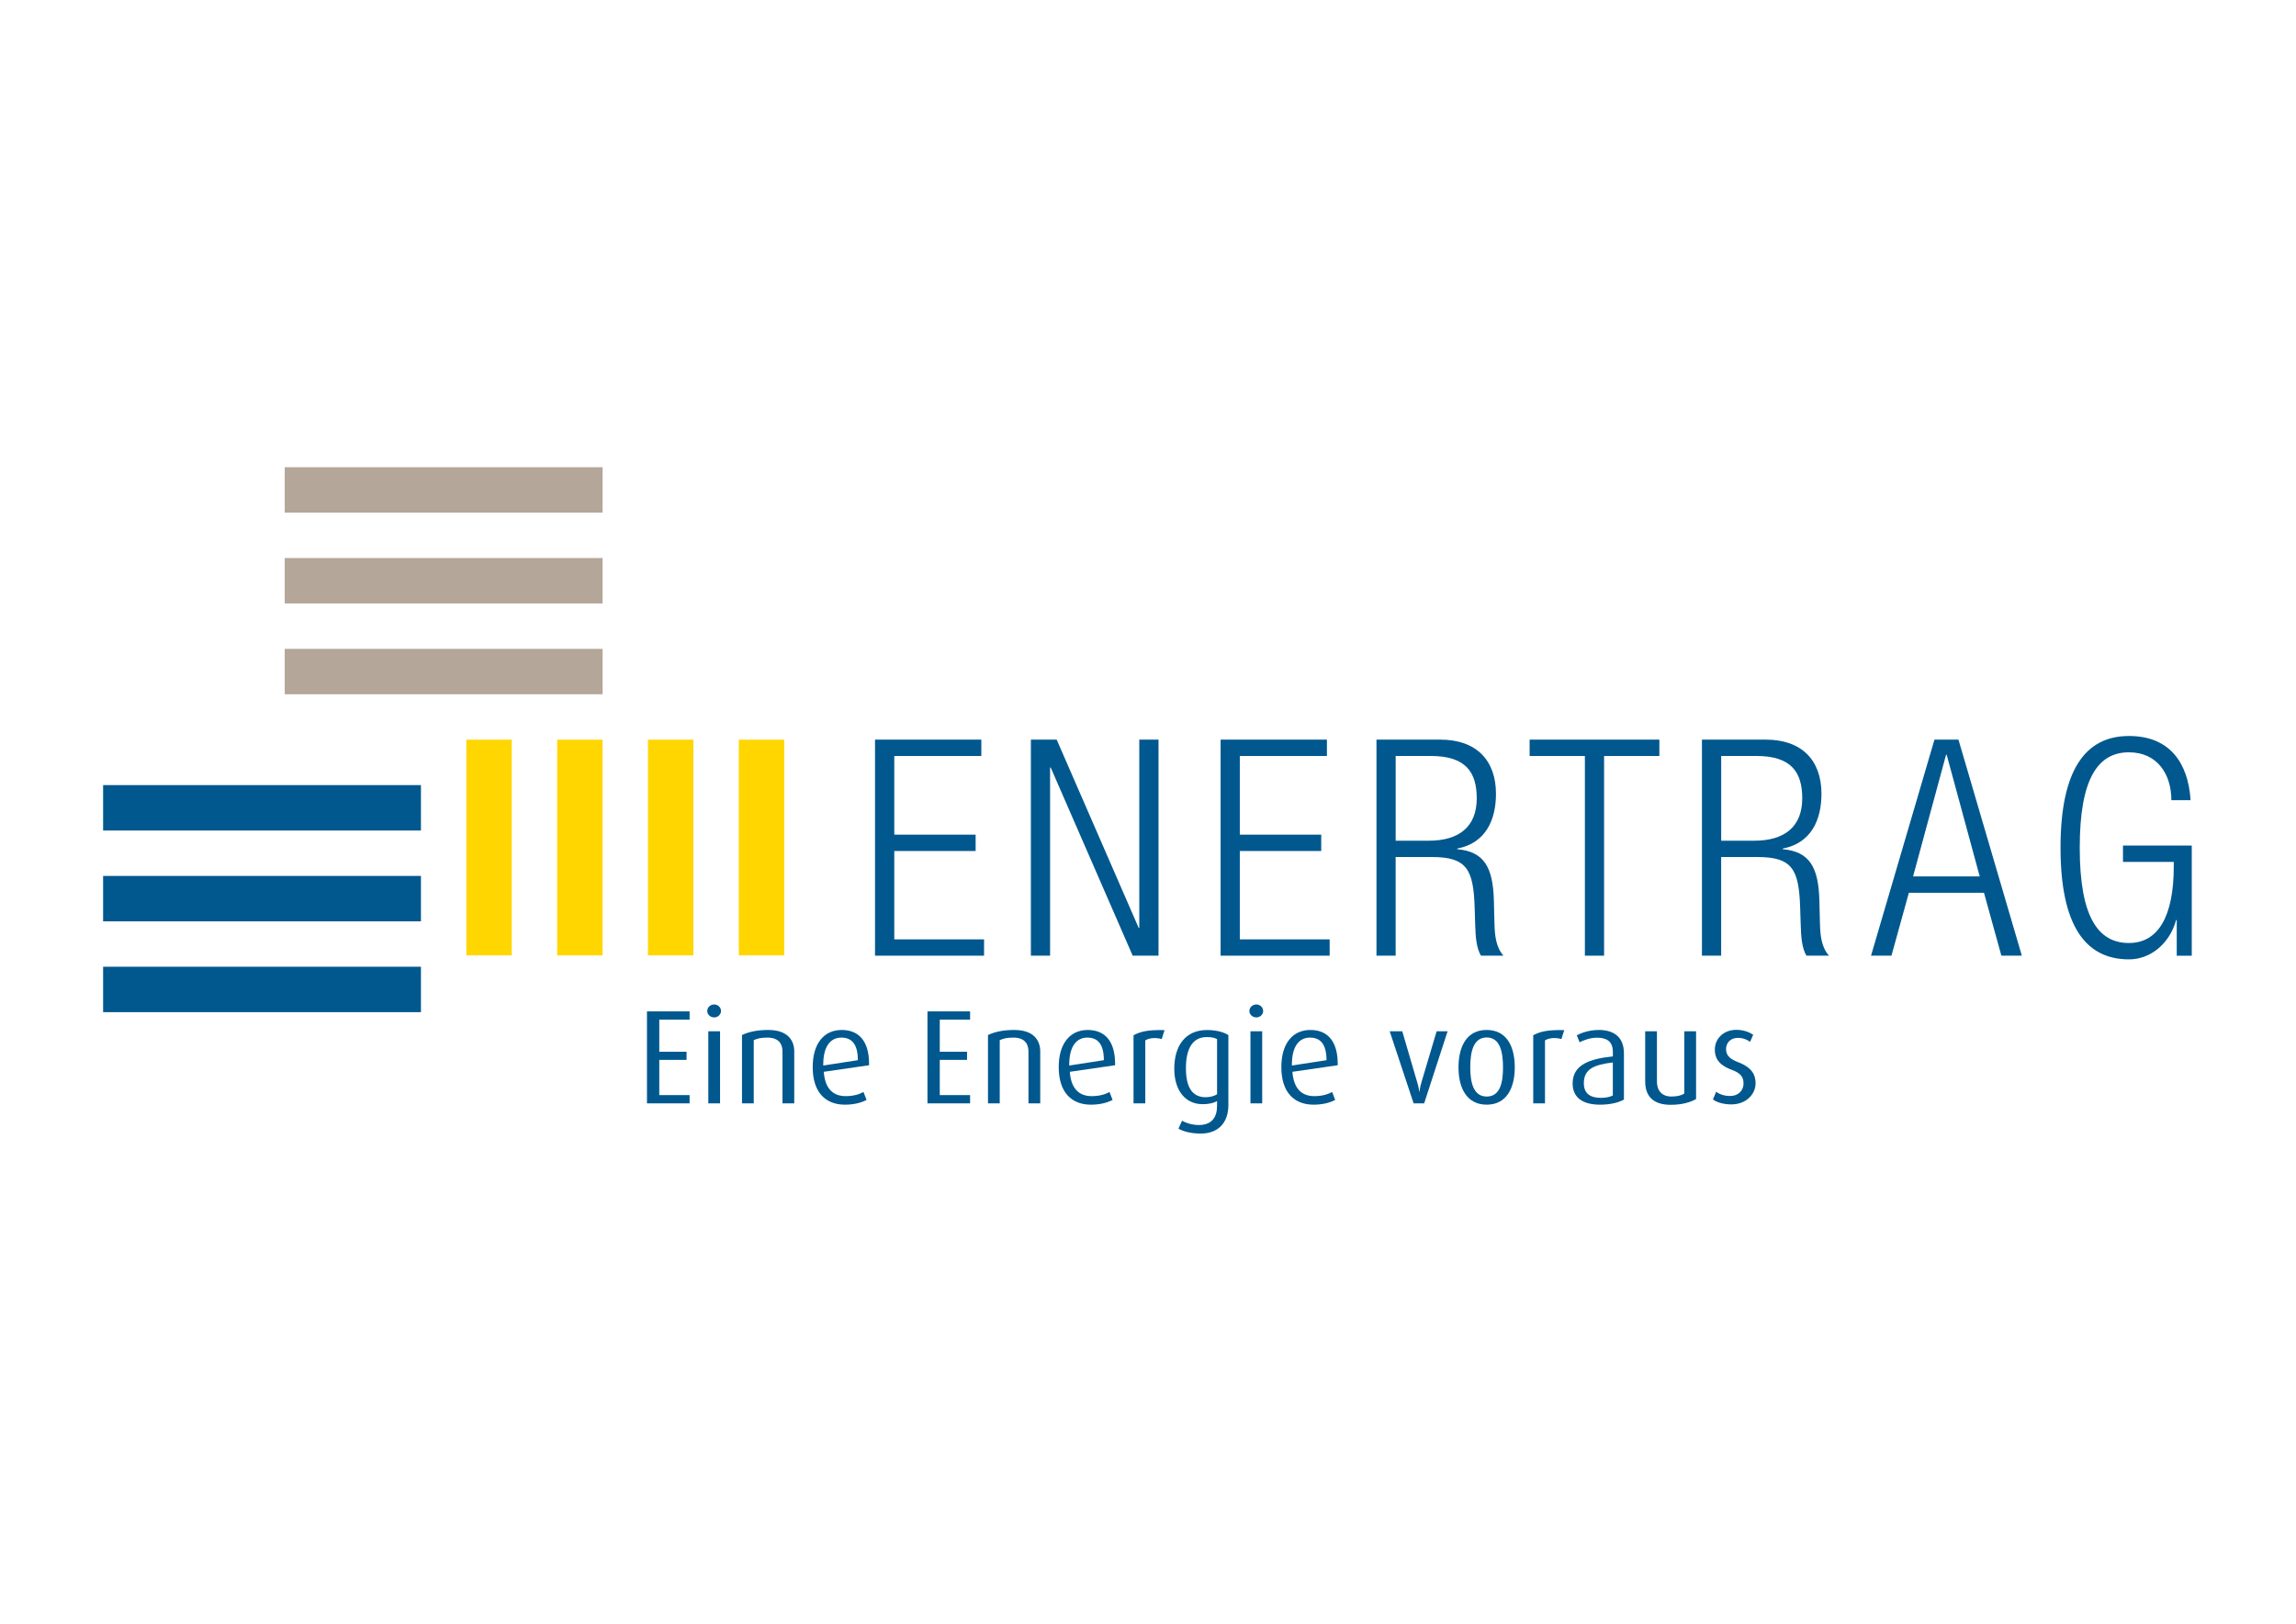 <?xml version="1.0" encoding="utf-8"?>
<!-- Generator: Adobe Illustrator 24.2.1, SVG Export Plug-In . SVG Version: 6.00 Build 0)  -->
<svg version="1.1" id="ENERTRAG" xmlns="http://www.w3.org/2000/svg" xmlns:xlink="http://www.w3.org/1999/xlink" x="0px" y="0px"
	 viewBox="0 0 841.89 595.28" style="enable-background:new 0 0 841.89 595.28;" xml:space="preserve">
<style type="text/css">
	.st0{fill:#00588E;}
	.st1{fill:#FFD600;}
	.st2{fill:#B4A698;}
</style>
<g>
	<polygon class="st0" points="320.85,350.37 360.83,350.37 360.83,344.39 327.91,344.39 327.91,311.99 357.74,311.99 357.74,306 
		327.91,306 327.91,277.16 359.83,277.16 359.83,271.16 320.85,271.16 	"/>
	<polygon class="st0" points="378,350.37 385.04,350.37 385.04,281.37 385.26,281.37 415.33,350.37 424.8,350.37 424.8,271.16 
		417.75,271.16 417.75,340.18 417.53,340.18 387.46,271.16 378,271.16 	"/>
	<polygon class="st0" points="447.57,350.37 487.55,350.37 487.55,344.39 454.61,344.39 454.61,311.99 484.46,311.99 484.46,306 
		454.61,306 454.61,277.16 486.55,277.16 486.55,271.16 447.57,271.16 	"/>
	<polygon class="st0" points="581.14,350.37 588.18,350.37 588.18,277.16 608.45,277.16 608.45,271.16 560.88,271.16 560.88,277.16 
		581.14,277.16 	"/>
	<path class="st0" d="M686.06,350.37h7.49l6.39-23.07h27.54l6.38,23.07h7.5l-23.24-79.21h-8.8L686.06,350.37z M701.48,321.31
		l12.1-44.61h0.22l12.12,44.61H701.48z"/>
	<g>
		<path class="st0" d="M511.75,277.15h12.89c12.77,0,16.85,5.88,16.85,15.53c0,10.43-6.49,15.54-17.62,15.54h-12.11V277.15z
			 M504.71,350.37h7.04v-36.17h13.33c12.66,0,15.2,4.44,15.64,18.42l0.21,6.66c0.12,4.22,0.45,8.33,2.11,11.09h8.25
			c-2.75-3.11-3.18-7.32-3.3-11.65l-0.22-8.65c-0.34-12.21-3.64-17.87-13.44-18.74v-0.23c10.47-2,14.21-10.55,14.21-20.08
			c0-12.32-7.26-19.86-20.37-19.86h-23.45V350.37z"/>
	</g>
	<g>
		<path class="st0" d="M631.11,277.15H644c12.77,0,16.84,5.88,16.84,15.53c0,10.43-6.49,15.54-17.62,15.54h-12.1V277.15z
			 M624.06,350.37h7.05v-36.17h13.33c12.66,0,15.19,4.44,15.63,18.42l0.22,6.66c0.11,4.22,0.44,8.33,2.09,11.09h8.27
			c-2.76-3.11-3.19-7.32-3.31-11.65l-0.22-8.65c-0.33-12.21-3.64-17.87-13.44-18.74v-0.23c10.47-2,14.21-10.55,14.21-20.08
			c0-12.32-7.27-19.86-20.39-19.86h-23.44V350.37z"/>
	</g>
	<g>
		<path class="st0" d="M797.07,315.98v1.66c0,18.54-5.84,28.08-16.42,28.08c-11.23,0-18.06-9.32-18.06-34.95
			c0-25.64,6.83-34.96,18.06-34.96c10.36,0,15.54,8,15.54,17.55h7.05c-0.89-13.65-7.61-23.53-22.59-23.53
			c-16.07,0-25.1,12.53-25.1,40.95c0,28.41,9.03,40.94,25.1,40.94c7.82,0,14.86-5.66,17.29-14.42h0.22v13.08h5.51v-40.38h-25.22
			v5.99H797.07z"/>
	</g>
</g>
<g>
	<path class="st0" d="M237.23,404.5v-33.71h15.63v3.04h-11.12v11.76h10v2.99h-10v12.89h11.12v3.04H237.23z"/>
	<path class="st0" d="M261.88,373c-1.42,0-2.55-1.08-2.55-2.35c0-1.32,1.13-2.4,2.55-2.4c1.37,0,2.5,1.08,2.5,2.4
		C264.38,371.92,263.25,373,261.88,373z M259.72,404.5v-26.41h4.31v26.41H259.72z"/>
	<path class="st0" d="M286.92,404.5v-18.96c0-2.45-1.03-5.14-5.54-5.14c-2.45,0-3.63,0.34-5,0.93v23.17h-4.31v-25.04
		c2.35-1.13,5.44-1.86,9.65-1.86c7.35,0,9.51,4.07,9.51,7.84v19.06H286.92z"/>
	<path class="st0" d="M302.06,392.94c0.44,5.98,3.23,8.92,8.04,8.92c2.99,0,5.14-0.74,6.52-1.52l1.13,2.89
		c-1.67,0.93-4.36,1.76-7.94,1.76c-6.96,0-11.81-4.36-11.81-13.77c0-8.97,4.41-13.62,10.63-13.62c6.32,0,10.04,4.12,10.04,12.44
		v0.49L302.06,392.94z M308.48,380.4c-3.82,0-6.71,3.04-6.61,10.24l12.69-1.96C314.55,382.7,312.25,380.4,308.48,380.4z"/>
	<path class="st0" d="M340.08,404.5v-33.71h15.63v3.04h-11.12v11.76h10v2.99h-10v12.89h11.12v3.04H340.08z"/>
	<path class="st0" d="M377.12,404.5v-18.96c0-2.45-1.03-5.14-5.54-5.14c-2.45,0-3.63,0.34-5,0.93v23.17h-4.31v-25.04
		c2.35-1.13,5.44-1.86,9.65-1.86c7.35,0,9.51,4.07,9.51,7.84v19.06H377.12z"/>
	<path class="st0" d="M392.27,392.94c0.44,5.98,3.23,8.92,8.04,8.92c2.99,0,5.14-0.74,6.52-1.52l1.13,2.89
		c-1.67,0.93-4.36,1.76-7.94,1.76c-6.96,0-11.81-4.36-11.81-13.77c0-8.97,4.41-13.62,10.63-13.62c6.32,0,10.04,4.12,10.04,12.44
		v0.49L392.27,392.94z M398.68,380.4c-3.82,0-6.71,3.04-6.61,10.24l12.69-1.96C404.76,382.7,402.46,380.4,398.68,380.4z"/>
	<path class="st0" d="M425.98,380.94c-2.16-0.64-4.61-0.44-6.03,0.49v23.08h-4.31v-24.99c2.6-1.32,5.1-2.01,11.37-1.86
		L425.98,380.94z"/>
	<path class="st0" d="M440.29,415.58c-3.48,0-6.42-0.74-8.18-1.81l1.32-2.89c1.47,0.83,3.77,1.57,6.12,1.57
		c4.85,0,6.71-2.94,6.71-6.91v-1.86c-1.18,0.69-2.99,1.13-5.29,1.13c-6.32,0-10.39-5-10.39-13.03c0-8.38,4.07-14.16,12-14.16
		c3.67,0,6.32,0.88,7.84,1.86v25.58C450.43,411.71,446.61,415.58,440.29,415.58z M446.26,380.94c-0.98-0.54-2.25-0.73-3.77-0.73
		c-5.34,0-7.64,4.46-7.64,11.42c0,6.81,2.2,10.63,7.25,10.63c1.67,0,3.14-0.44,4.17-1.08V380.94z"/>
	<path class="st0" d="M460.67,373c-1.42,0-2.55-1.08-2.55-2.35c0-1.32,1.13-2.4,2.55-2.4c1.37,0,2.5,1.08,2.5,2.4
		C463.17,371.92,462.04,373,460.67,373z M458.51,404.5v-26.41h4.31v26.41H458.51z"/>
	<path class="st0" d="M473.9,392.94c0.44,5.98,3.23,8.92,8.04,8.92c2.99,0,5.14-0.74,6.52-1.52l1.13,2.89
		c-1.67,0.93-4.36,1.76-7.94,1.76c-6.96,0-11.81-4.36-11.81-13.77c0-8.97,4.41-13.62,10.63-13.62c6.32,0,10.04,4.12,10.04,12.44
		v0.49L473.9,392.94z M480.32,380.4c-3.82,0-6.71,3.04-6.61,10.24l12.69-1.96C486.39,382.7,484.09,380.4,480.32,380.4z"/>
	<path class="st0" d="M522.21,404.5h-3.87l-8.77-26.41h4.61l5.54,18.91c0.54,1.76,0.69,3.23,0.69,3.23h0.1c0,0,0.1-1.42,0.64-3.23
		l5.63-18.91h4.02L522.21,404.5z"/>
	<path class="st0" d="M545.14,404.99c-7.2,0-10.34-5.93-10.34-13.67c0-7.89,3.18-13.72,10.29-13.72c7.25,0,10.34,5.83,10.34,13.72
		C555.43,399.06,552.3,404.99,545.14,404.99z M545.14,380.35c-5.05,0-6.03,5.63-6.03,10.98c0,5.34,1.08,10.68,6.03,10.68
		c5.05,0,5.98-5.39,5.98-10.68C551.12,386.03,550.19,380.35,545.14,380.35z"/>
	<path class="st0" d="M572.54,380.94c-2.16-0.64-4.61-0.44-6.03,0.49v23.08h-4.31v-24.99c2.6-1.32,5.1-2.01,11.37-1.86
		L572.54,380.94z"/>
	<path class="st0" d="M586.69,404.99c-6.86,0-10.04-2.99-10.04-7.79c0-7.01,6.57-9.06,14.75-9.9v-1.62c0-4.07-2.45-5.24-5.83-5.24
		c-2.55,0-4.9,0.93-6.37,1.67l-1.03-2.55c1.52-0.83,4.46-1.96,8.08-1.96c4.9,0,9.21,2.11,9.21,8.57v16.95
		C593.45,404.26,590.37,404.99,586.69,404.99z M591.39,389.51c-6.66,0.83-10.63,2.25-10.63,7.59c0,3.82,2.35,5.39,6.27,5.39
		c1.67,0,3.28-0.29,4.36-0.88V389.51z"/>
	<path class="st0" d="M612.61,405.04c-6.61,0-9.36-3.33-9.36-8.62v-18.33h4.31v18.47c0,3.09,1.67,5.44,5.29,5.44
		c2.06,0,3.53-0.34,4.75-1.08v-22.83h4.31v24.84C619.96,404.06,616.87,405.04,612.61,405.04z"/>
	<path class="st0" d="M634.86,404.89c-2.84,0-5.34-0.73-6.76-1.81l1.18-2.84c0.93,0.78,2.79,1.57,5.14,1.57
		c2.94,0,4.9-2.01,4.9-4.56c0-2.74-1.47-3.97-4.36-5.05c-5.14-1.91-6.17-4.65-6.17-7.4c0-3.92,3.09-7.25,7.89-7.25
		c2.69,0,4.8,0.88,6.17,1.81l-1.13,2.6c-0.78-0.59-2.35-1.47-4.41-1.47c-2.89,0-4.41,1.91-4.41,4.16c0,2.55,1.86,3.77,4.41,4.75
		c5.14,1.96,6.42,4.7,6.42,7.74C643.73,401.17,640.25,404.89,634.86,404.89z"/>
</g>
<g>
	<g>
		<rect x="270.91" y="271.18" class="st1" width="16.65" height="79.08"/>
		<rect x="237.6" y="271.18" class="st1" width="16.65" height="79.08"/>
		<rect x="204.31" y="271.18" class="st1" width="16.65" height="79.08"/>
		<rect x="171" y="271.18" class="st1" width="16.65" height="79.08"/>
	</g>
	<g>
		<rect x="37.81" y="321.13" class="st0" width="116.54" height="16.65"/>
		<rect x="37.81" y="354.42" class="st0" width="116.54" height="16.65"/>
		<rect x="37.81" y="287.83" class="st0" width="116.54" height="16.65"/>
	</g>
	<g>
		<rect x="104.41" y="204.58" class="st2" width="116.55" height="16.65"/>
		<rect x="104.41" y="237.88" class="st2" width="116.55" height="16.65"/>
		<rect x="104.41" y="171.29" class="st2" width="116.55" height="16.65"/>
	</g>
</g>
</svg>
